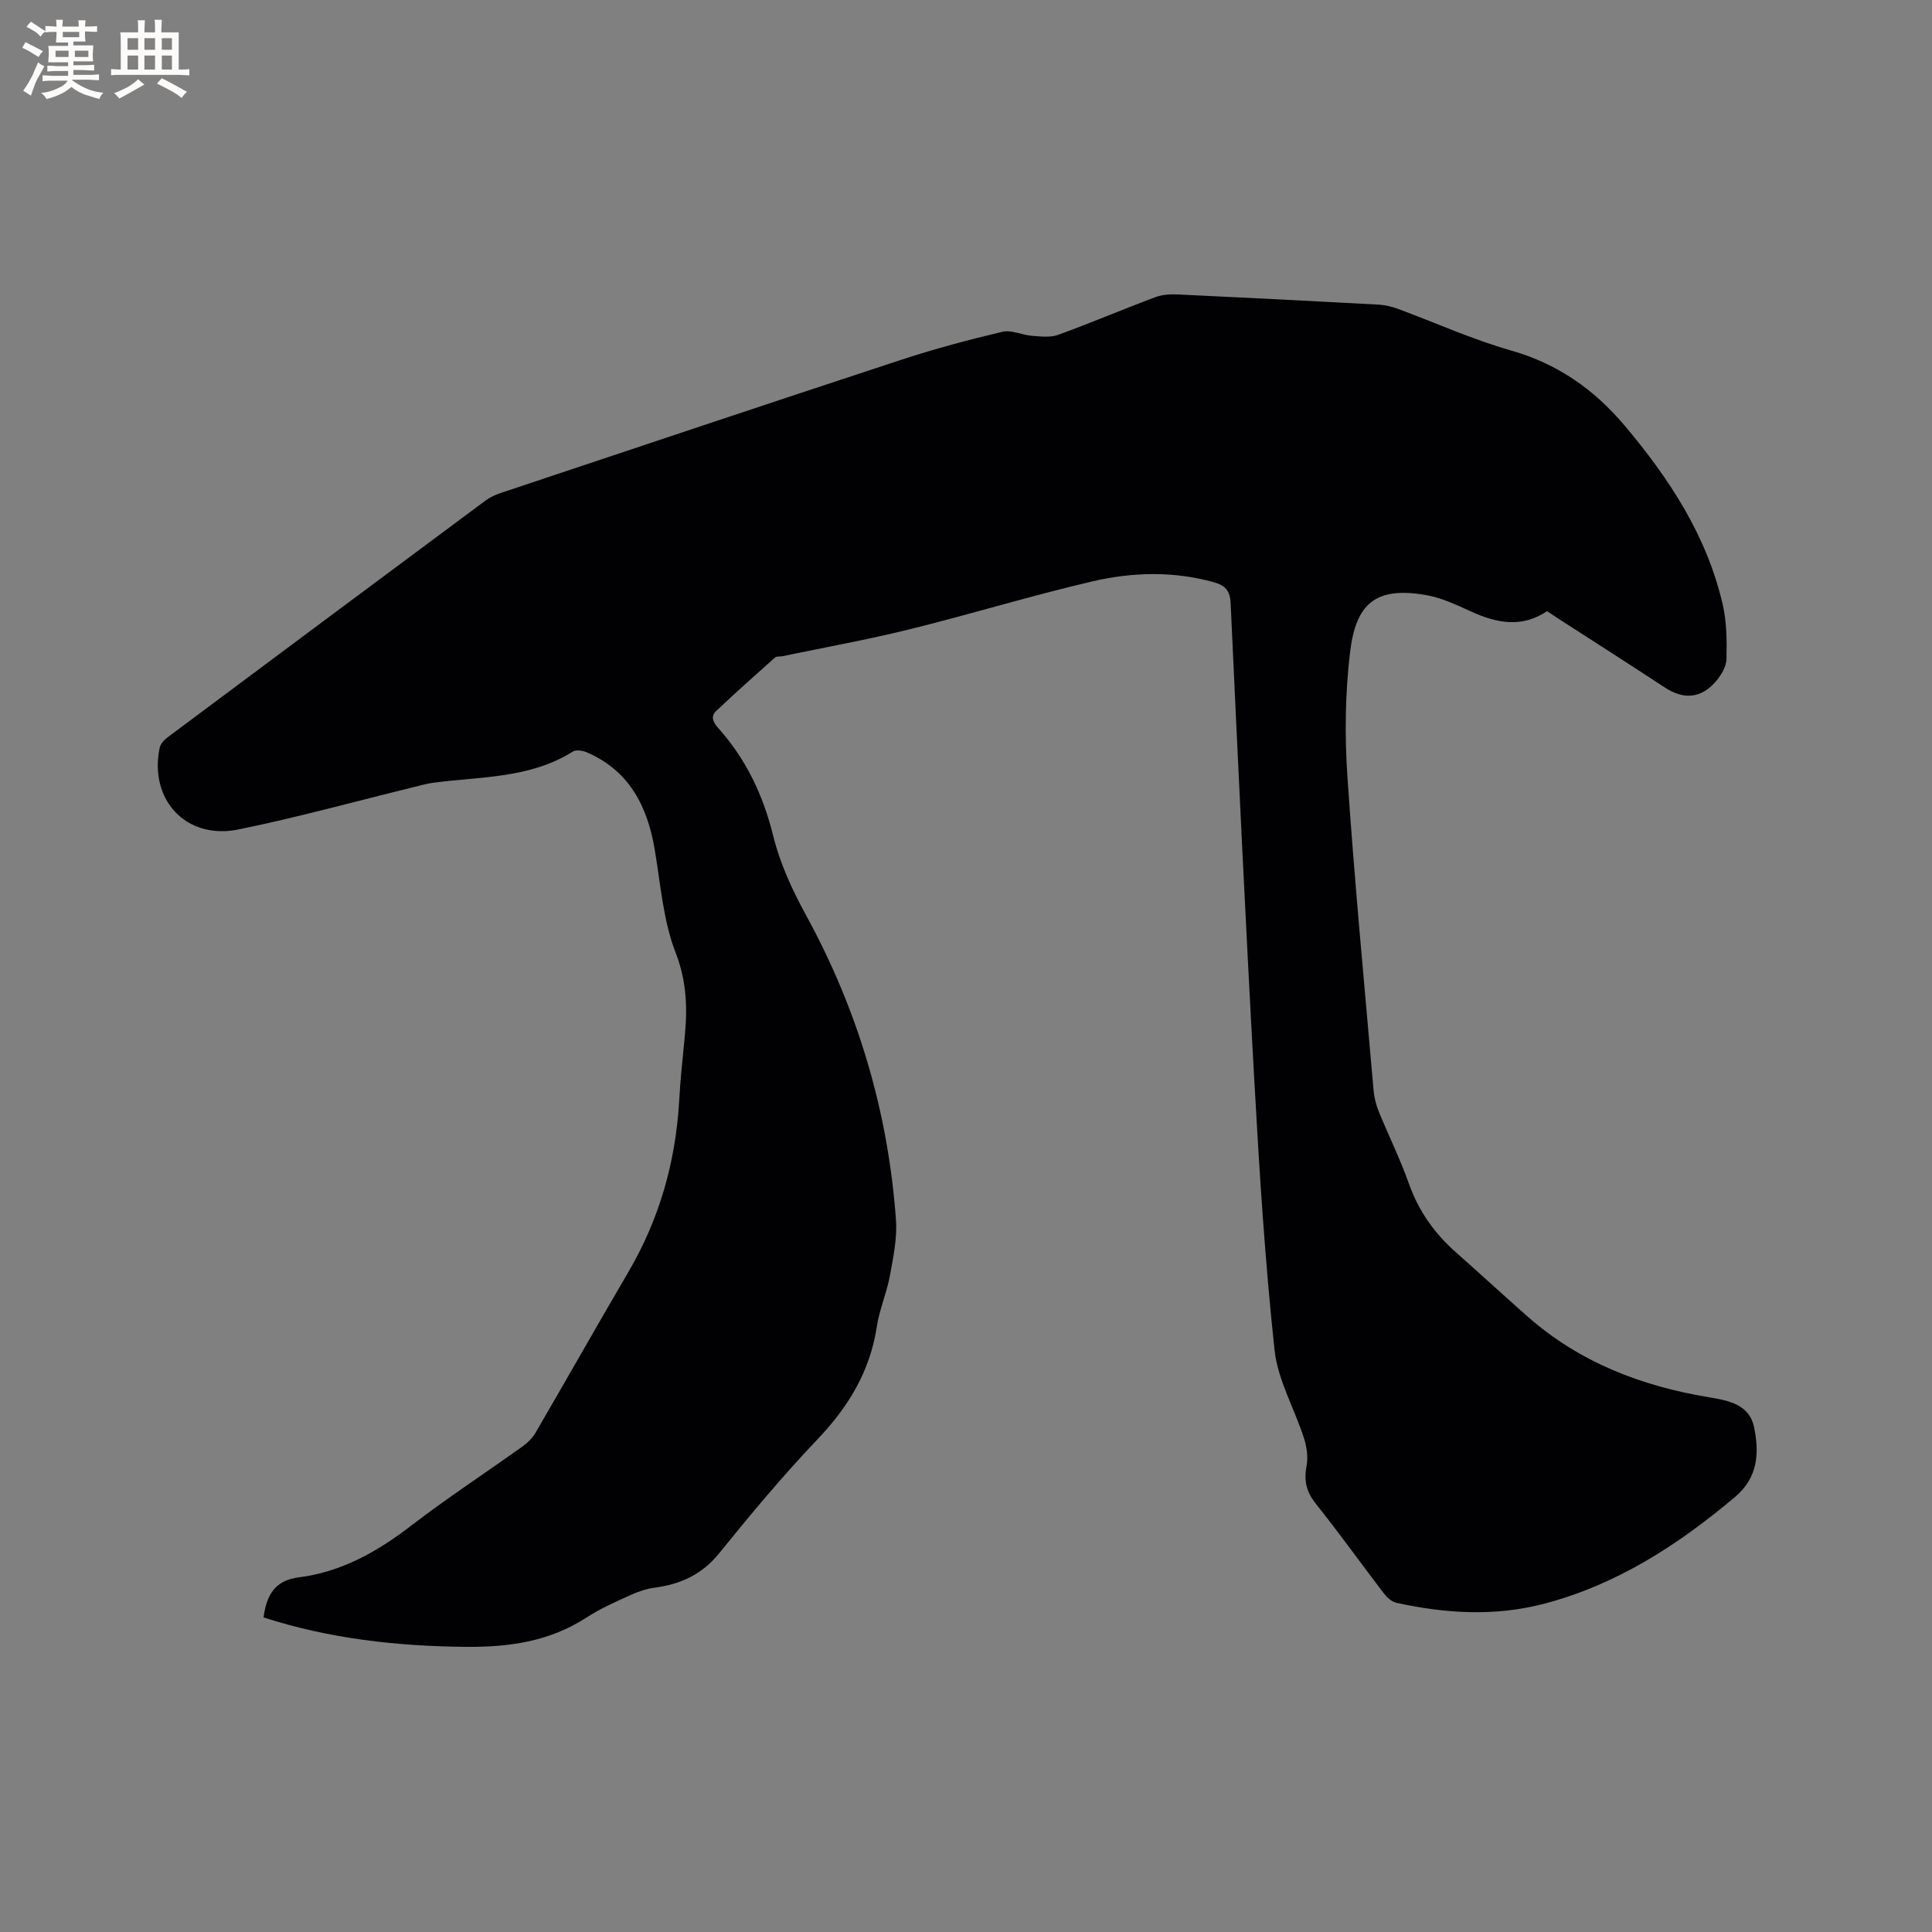 <svg enable-background="new 0 0 400 400" viewBox="0 0 400 400" xmlns="http://www.w3.org/2000/svg"><rect x="0" y="0" width="400" height="400" fill="#808080" stroke="none"/><path d="m54.56 334.87c.66-4.76 2.39-7.68 7.39-8.31 8.7-1.11 16.09-5.25 23.03-10.58 7.47-5.74 15.38-10.92 23.05-16.4 1.08-.77 2.16-1.76 2.82-2.9 6.45-11.07 12.74-22.22 19.22-33.27 6.46-11.01 9.83-22.88 10.55-35.58.24-4.23.67-8.45 1.1-12.67.62-6.09.54-11.8-1.83-17.9-2.6-6.68-3.12-14.2-4.34-21.39-1.52-8.97-5.26-16.3-14.05-20.11-.85-.37-2.23-.58-2.91-.15-8.87 5.57-19.03 5.16-28.83 6.44-1.35.18-2.68.56-4.01.89-12.12 2.96-24.16 6.3-36.38 8.79-10.83 2.21-18.56-6.14-16.31-16.92.17-.8.93-1.62 1.63-2.15 21.91-16.36 43.85-32.69 65.8-49 .91-.68 2-1.2 3.08-1.56 27.71-9.25 55.42-18.54 83.18-27.66 6.83-2.24 13.81-4.1 20.81-5.75 1.86-.44 4.06.68 6.12.84 1.8.14 3.79.38 5.41-.21 6.75-2.45 13.37-5.27 20.1-7.79 1.43-.54 3.11-.64 4.66-.57 13.86.65 27.72 1.36 41.58 2.11 1.34.07 2.72.41 3.98.87 7.83 2.89 15.49 6.37 23.5 8.65 9.61 2.73 17.17 8.08 23.45 15.52 9.23 10.95 17 22.78 20.29 36.96.85 3.66.89 7.57.8 11.35-.03 1.56-1.07 3.34-2.15 4.6-3.07 3.59-6.67 3.92-10.66 1.29-7.16-4.71-14.39-9.32-21.6-13.97-.89-.57-1.76-1.16-2.74-1.81-5.24 3.53-10.43 2.49-15.72.08-2.97-1.35-6.02-2.81-9.18-3.38-10.92-1.96-14.73 2.04-15.9 11.94-1 8.47-1.11 17.16-.53 25.68 1.47 21.67 3.54 43.31 5.42 64.96.13 1.44.5 2.92 1.04 4.26 2.04 5 4.45 9.86 6.25 14.94 2 5.66 5.26 10.29 9.7 14.22 5 4.42 9.91 8.95 14.92 13.37 10.76 9.47 23.57 14.38 37.52 16.69 4.08.68 8.39 1.49 9.35 6.23 1.07 5.27.86 10.36-3.97 14.43-11.8 9.94-24.51 18.17-39.6 22.11-10.16 2.65-20.39 2-30.54-.23-.98-.22-1.96-1.17-2.62-2.03-4.7-6.14-9.2-12.45-14.03-18.49-1.97-2.46-2.47-4.78-1.9-7.81.35-1.83.04-3.95-.54-5.76-1.97-6.12-5.42-12.02-6.09-18.24-1.98-18.43-3.14-36.97-4.17-55.49-1.84-33.02-3.39-66.05-4.92-99.09-.12-2.66-1.13-3.72-3.45-4.37-8.39-2.34-16.89-2.11-25.18-.18-12.67 2.95-25.13 6.78-37.76 9.9-8.73 2.16-17.59 3.75-26.4 5.59-.52.11-1.21-.02-1.54.27-4.08 3.63-8.16 7.28-12.14 11.02-1.23 1.16-.73 2.34.36 3.56 5.77 6.44 9.32 13.9 11.41 22.37 1.39 5.67 3.94 11.19 6.76 16.34 10.8 19.74 17.04 40.78 18.65 63.16.28 3.82-.57 7.78-1.27 11.61-.65 3.53-2.15 6.91-2.69 10.45-1.4 9.27-5.89 16.64-12.29 23.36-7.16 7.51-13.83 15.52-20.36 23.59-3.55 4.39-7.95 6.4-13.3 7.11-1.74.23-3.48.82-5.08 1.55-3.08 1.41-6.22 2.78-9.05 4.62-7.71 5.03-16.2 6.19-25.16 6.09-14.15-.14-28.07-1.68-41.74-6.09z" fill="#010103"/><g fill="#fcfbfa"><path d="m6.8 9.5c.6.3 1.3.7 2.1 1.1-.4.4-.7.8-.9 1.2-.7-.4-1.3-.8-1.8-1.1s-1.1-.6-1.6-.8c.2-.4.5-.8.7-1.2.4.2.8.5 1.5.8zm.9 6.9c-.3.6-.5 1.1-.7 1.7s-.4 1.1-.6 1.7c-.6-.4-1.1-.7-1.6-1 .7-1 1.2-1.8 1.5-2.4.3-.5.6-1.1.8-1.7.3-.6.5-1.2.8-1.8.3.3.8.6 1.3.8-.7 1.3-1.2 2.2-1.5 2.7zm.1-11c.4.3 1 .7 1.7 1.1-.5.2-.8.6-1.1 1.1-.5-.6-1-1-1.4-1.2s-.9-.6-1.5-.8c.2-.4.5-.7.9-1.1.5.3.9.6 1.4.9zm10.5 13.1c1 .4 2 .6 3.1.7-.4.4-.7.8-.8 1.3-.9-.2-1.9-.6-3-.9-1-.4-2-.9-2.8-1.6-.5.4-1.1.9-1.9 1.3s-1.9.9-3.3 1.2c-.1-.3-.5-.8-1.1-1.3 1 0 2.1-.3 3.2-.8 1.2-.5 1.9-1 2.3-1.7h-3.2c-.4 0-1 0-2 .1v-1.2c1 0 1.7.1 2 .1h3.3v-1h-2.3c-.2 0-.9 0-2 .1v-1.2c1.2 0 1.9.1 2 .1h2.3v-.8h-4.1c0-.7.1-1.2.1-1.6 0-.5 0-1.1-.1-1.8h4.1v-.7h-2.5c0-.6.1-1.1.1-1.6v-.6h-.5c-.4 0-1 0-1.8.1v-1.3c1.2 0 1.9.1 2.1.1h.2c0-.3 0-.8-.1-1.4h1.4c0 .6-.1 1-.1 1.4h3.4c0-.4 0-.8-.1-1.3h1.5c0 .4-.1.9-.1 1.3.7 0 1.5 0 2.5-.1v1.2c-1 0-1.8-.1-2.5-.1v.6c0 .3 0 .8.1 1.5h-2.5v.8h4.1c0 .7-.1 1.3-.1 1.8s0 1 .1 1.5h-4.1v.8h1.4c.8 0 1.8 0 2.9-.1v1.2c-1 0-1.9-.1-2.8-.1h-1.5v1h3.2c.3 0 1 0 2.1-.1v1.2c-1.1 0-1.8-.1-2.1-.1h-3.4l-.1.1c1.4 1 2.4 1.5 3.4 1.9zm-4.1-6.7v-1.3h-2.7v1.3zm2.2-4.1v-1.1h-3.4v1.1zm1.9 4.1v-1.3h-2.8v1.3z"/><path d="m37 6.7v2.3 5.4c1 0 1.8 0 2.2-.1v1.3c-.6 0-1.5-.1-2.5-.1h-11.9c-.7 0-1.3 0-1.8.1v-1.3c.5 0 1.1.1 2 .1v-5.2c0-1 0-1.8-.1-2.5h3.7c0-1.3 0-2.1-.1-2.5h1.5c0 .4-.1 1.3-.1 2.5h2.2c0-1.2 0-2.1-.1-2.6h1.5c0 .4-.1 1.3-.1 2.6zm-12.3 13.7c-.3-.4-.7-.8-1.1-1.1 1.1-.4 2.1-.9 2.9-1.3.8-.5 1.5-1 2.1-1.6.4.4.9.8 1.3 1.1-2.5 1.4-4.2 2.4-5.2 2.9zm3.9-10.1v-2.4h-2.2v2.4zm0 4.1v-2.9h-2.2v2.9zm3.5-4.1v-2.4h-2.2v2.4zm0 4.1v-2.9h-2.2v2.9zm.4 2.9 1-1.1c.6.3 1.4.7 2.5 1.3s2 1.1 2.7 1.5c-.4.4-.8.8-1.1 1.3-.8-.8-2.5-1.7-5.1-3zm3.1-7v-2.4h-2.1v2.4zm0 4.1v-2.9h-2.1v2.9z"/></g></svg>